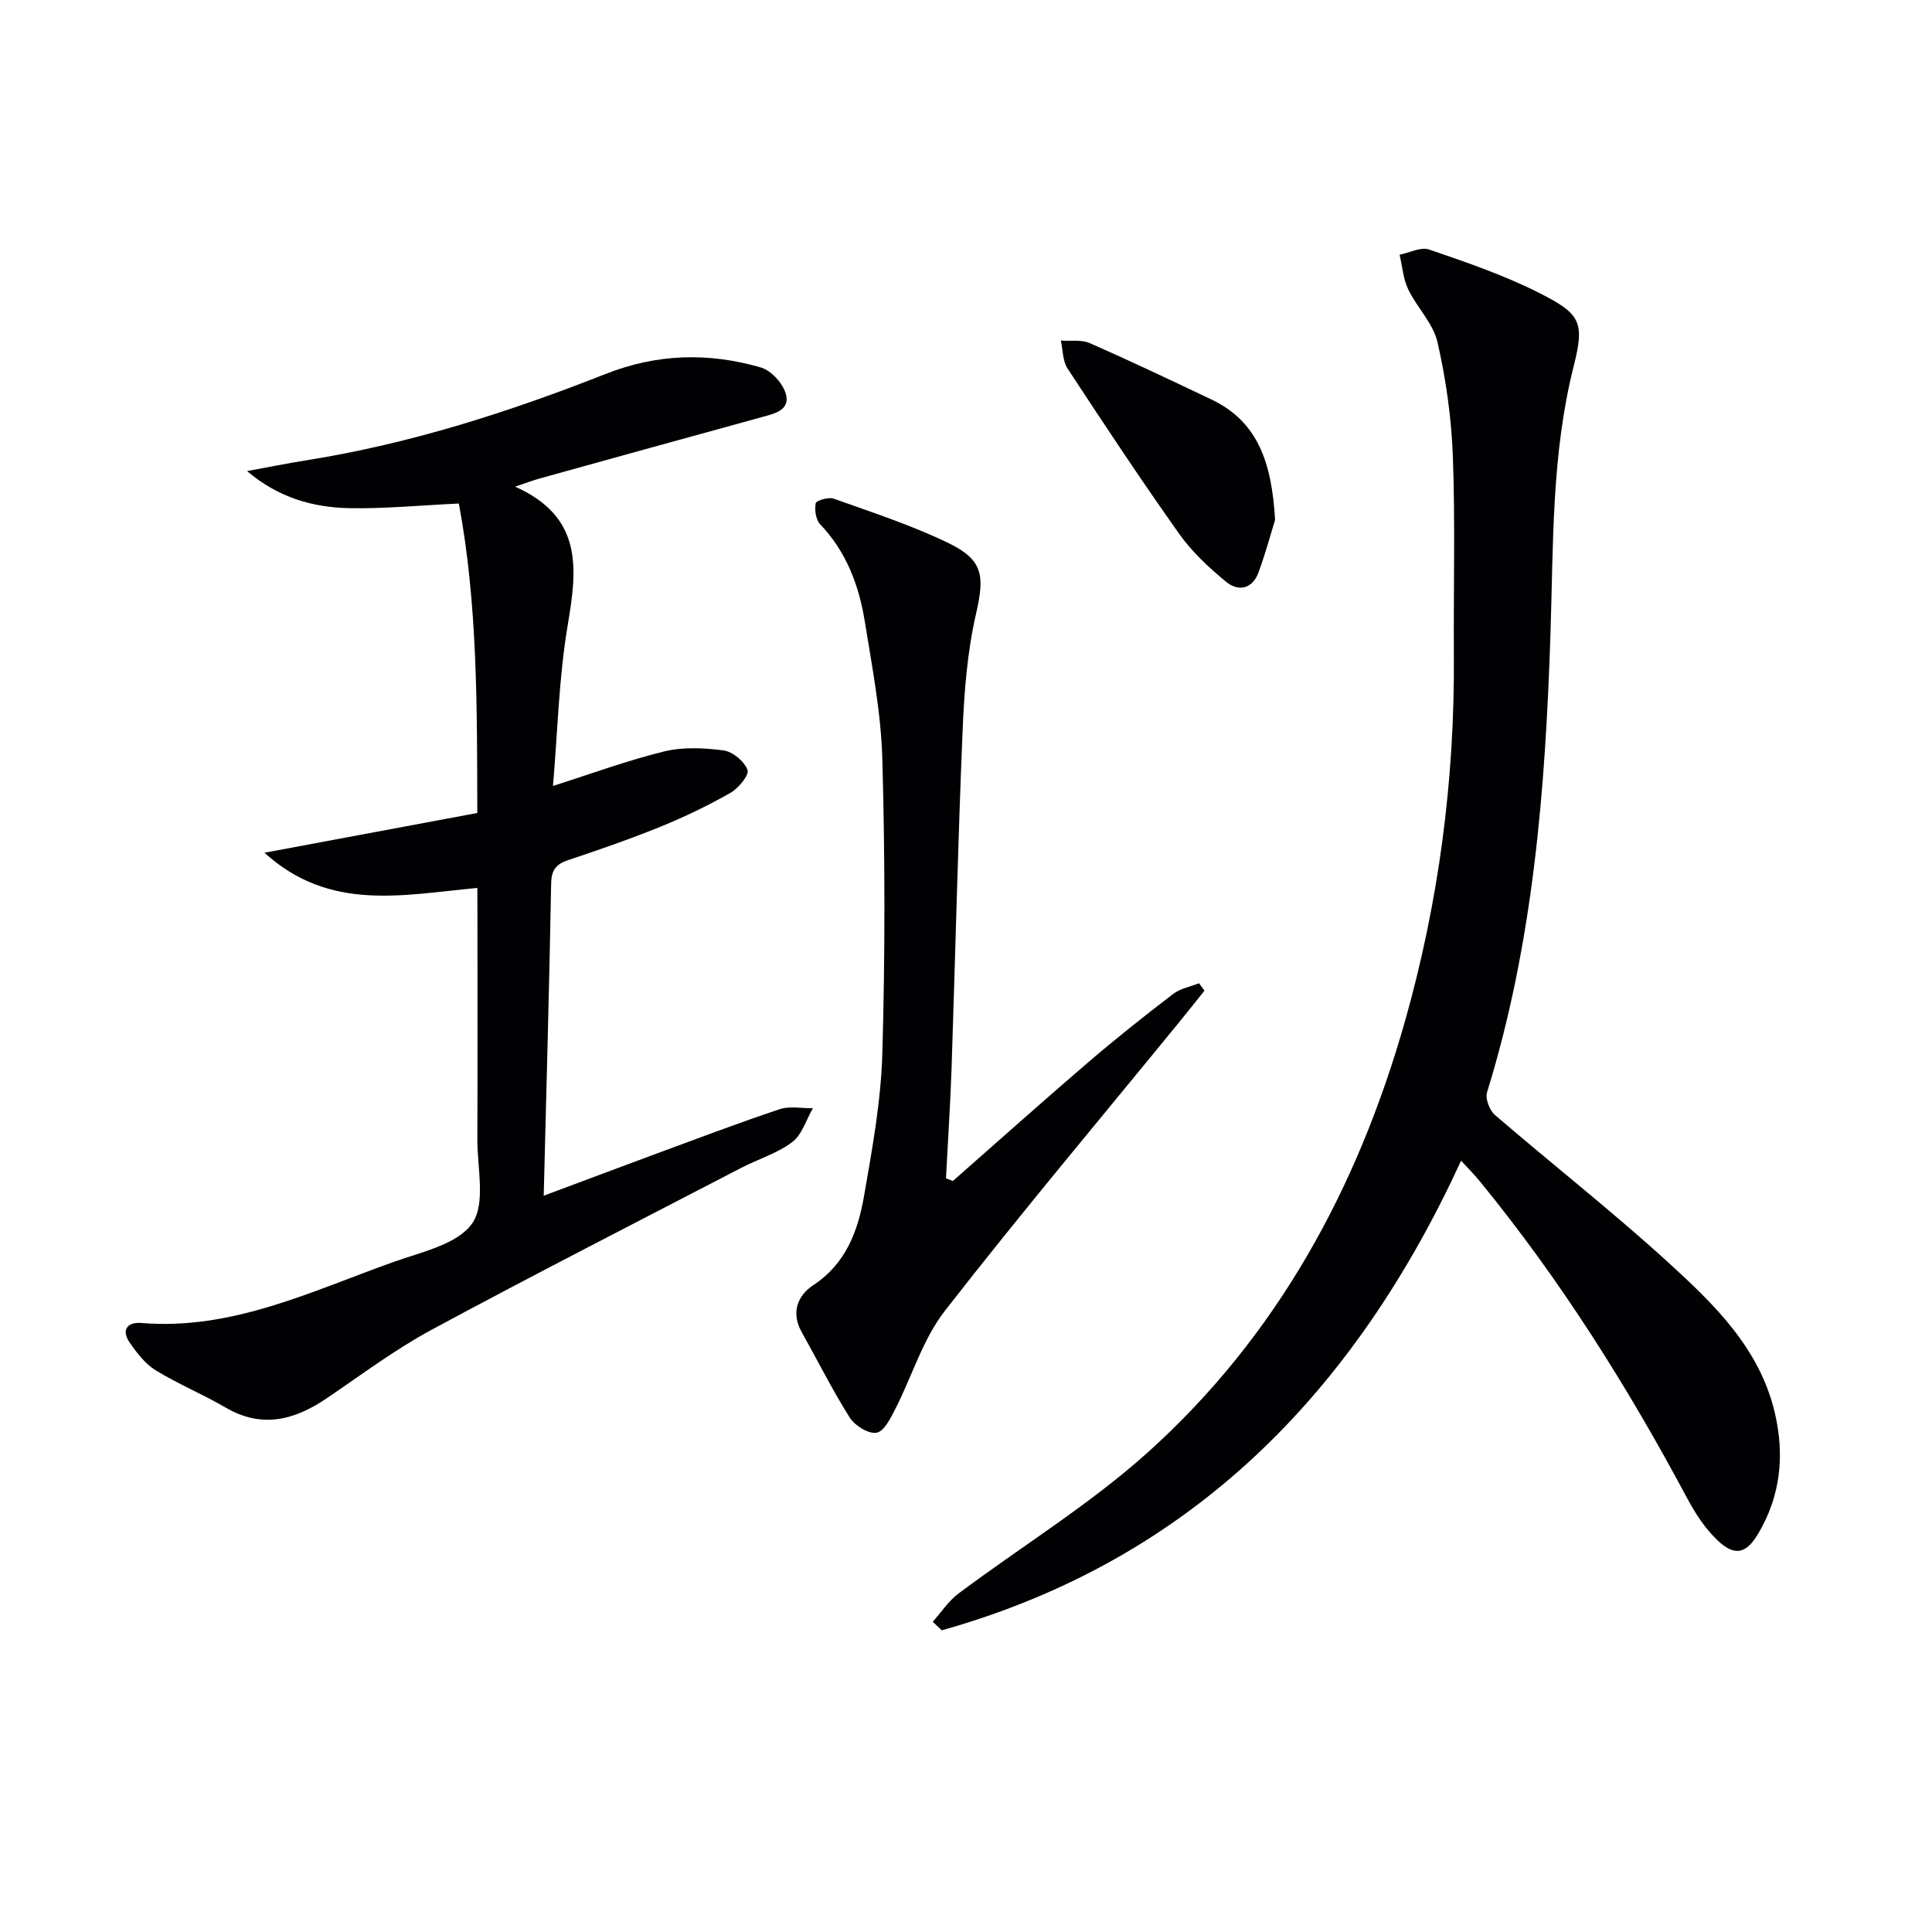 <svg enable-background="new 0 0 400 400" viewBox="0 0 400 400" xmlns="http://www.w3.org/2000/svg"><g fill="#010103"><path d="m302.5 240.32c-22.21 48.27-56.03 82.73-107.51 97.22-.63-.59-1.26-1.18-1.88-1.77 1.77-1.97 3.27-4.3 5.35-5.86 13.02-9.74 27.05-18.33 39.1-29.14 26.79-24.06 43.47-54.69 53.26-89.11 7.04-24.75 10.36-50.06 10.19-75.81-.09-13.79.29-27.6-.21-41.37-.29-7.92-1.42-15.9-3.18-23.63-.89-3.9-4.26-7.18-6.07-10.95-1.04-2.17-1.21-4.76-1.78-7.16 2.05-.41 4.4-1.67 6.11-1.08 7.66 2.63 15.4 5.26 22.6 8.89 8.71 4.39 9.67 6.04 7.36 15.16-4.64 18.3-4.22 36.9-4.83 55.5-1.05 32.1-3.55 64.02-13.14 94.96-.4 1.3.54 3.73 1.66 4.69 11.85 10.2 24.18 19.87 35.73 30.39 9.57 8.72 19.06 17.85 22.2 31.27 2.05 8.75 1.21 17.18-3.45 25.02-2.46 4.13-4.83 4.76-8.39 1.4-2.59-2.45-4.65-5.64-6.35-8.82-12.34-23.1-26.22-45.17-42.83-65.47-1.11-1.4-2.39-2.65-3.94-4.33z"/><path d="m98.83 183.84c-15.45 1.42-30.57 4.99-44.08-7.29 15.17-2.83 29.48-5.51 44.07-8.23-.05-22.02.07-43.25-3.82-64.07-7.93.37-15.32 1.1-22.7.96-7.51-.15-14.67-2.17-21.15-7.68 4.21-.77 8.41-1.62 12.64-2.29 21.26-3.41 41.64-9.95 61.58-17.81 10.75-4.24 21.39-4.47 32.16-1.35 2.16.63 4.62 3.35 5.2 5.57.86 3.32-2.46 4.01-5.11 4.74-15.35 4.2-30.68 8.46-46.01 12.71-1.24.34-2.45.81-4.96 1.66 14.11 6.29 12.86 17 10.89 28.67-1.84 10.9-2.09 22.07-3.05 33.29 7.93-2.52 15.37-5.27 23.01-7.14 3.91-.95 8.27-.75 12.31-.21 1.89.25 4.31 2.27 4.95 4.04.38 1.07-1.87 3.8-3.53 4.74-4.6 2.62-9.41 4.94-14.31 6.94-6.3 2.56-12.73 4.8-19.18 6.95-2.57.85-3.58 2.01-3.63 4.88-.39 21.42-.99 42.84-1.54 64.64 7.56-2.82 15.54-5.83 23.55-8.79 8.41-3.1 16.79-6.28 25.29-9.12 2.09-.7 4.58-.17 6.89-.2-1.39 2.39-2.25 5.48-4.28 7.01-3.12 2.35-7.1 3.53-10.63 5.37-21.39 11.11-42.87 22.07-64.08 33.51-7.57 4.09-14.53 9.33-21.68 14.17-6.66 4.51-13.4 6.3-20.92 1.91-4.72-2.76-9.83-4.86-14.49-7.72-2.16-1.33-3.88-3.58-5.36-5.72-1.79-2.59-.53-4.31 2.4-4.07 18.84 1.56 35.32-6.63 52.29-12.66 5.76-2.05 13.18-3.63 16.21-7.96 2.85-4.08 1.04-11.5 1.07-17.46.07-15.33.02-30.66.02-45.98-.02-1.81-.02-3.61-.02-6.01z"/><path d="m197.28 244.51c9.36-8.22 18.64-16.53 28.1-24.64 5.68-4.87 11.55-9.52 17.5-14.08 1.49-1.14 3.56-1.5 5.37-2.22.37.51.74 1.03 1.12 1.54-1.68 2.1-3.35 4.22-5.05 6.3-16.3 19.96-32.9 39.69-48.72 60.02-4.55 5.85-6.76 13.49-10.21 20.23-.98 1.92-2.35 4.71-3.9 4.97-1.67.29-4.5-1.46-5.55-3.12-3.62-5.73-6.66-11.83-9.98-17.76-2.25-4.01-.78-7.57 2.38-9.64 6.81-4.47 9.28-11.23 10.55-18.48 1.71-9.8 3.51-19.7 3.79-29.59.58-20.26.56-40.56 0-60.83-.26-9.56-2.11-19.1-3.64-28.58-1.21-7.46-3.82-14.41-9.23-20.08-.91-.95-1.2-3-.92-4.36.12-.58 2.66-1.33 3.72-.95 7.96 2.85 16.06 5.48 23.65 9.14 7.45 3.59 7.6 6.91 5.78 14.87-1.8 7.87-2.42 16.1-2.75 24.2-.97 23.26-1.5 46.53-2.28 69.8-.26 7.57-.77 15.14-1.16 22.71.46.19.94.37 1.43.55z"/><path d="m263.99 107.63c-.74 2.4-1.9 6.69-3.42 10.86-1.27 3.5-4.19 4.06-6.77 1.93-3.54-2.93-7.02-6.17-9.66-9.89-7.96-11.23-15.57-22.72-23.12-34.24-1.02-1.56-.95-3.84-1.39-5.78 2.01.15 4.26-.24 6 .53 8.48 3.73 16.86 7.71 25.22 11.69 9.63 4.59 12.47 13.14 13.14 24.9z"/></g></svg>